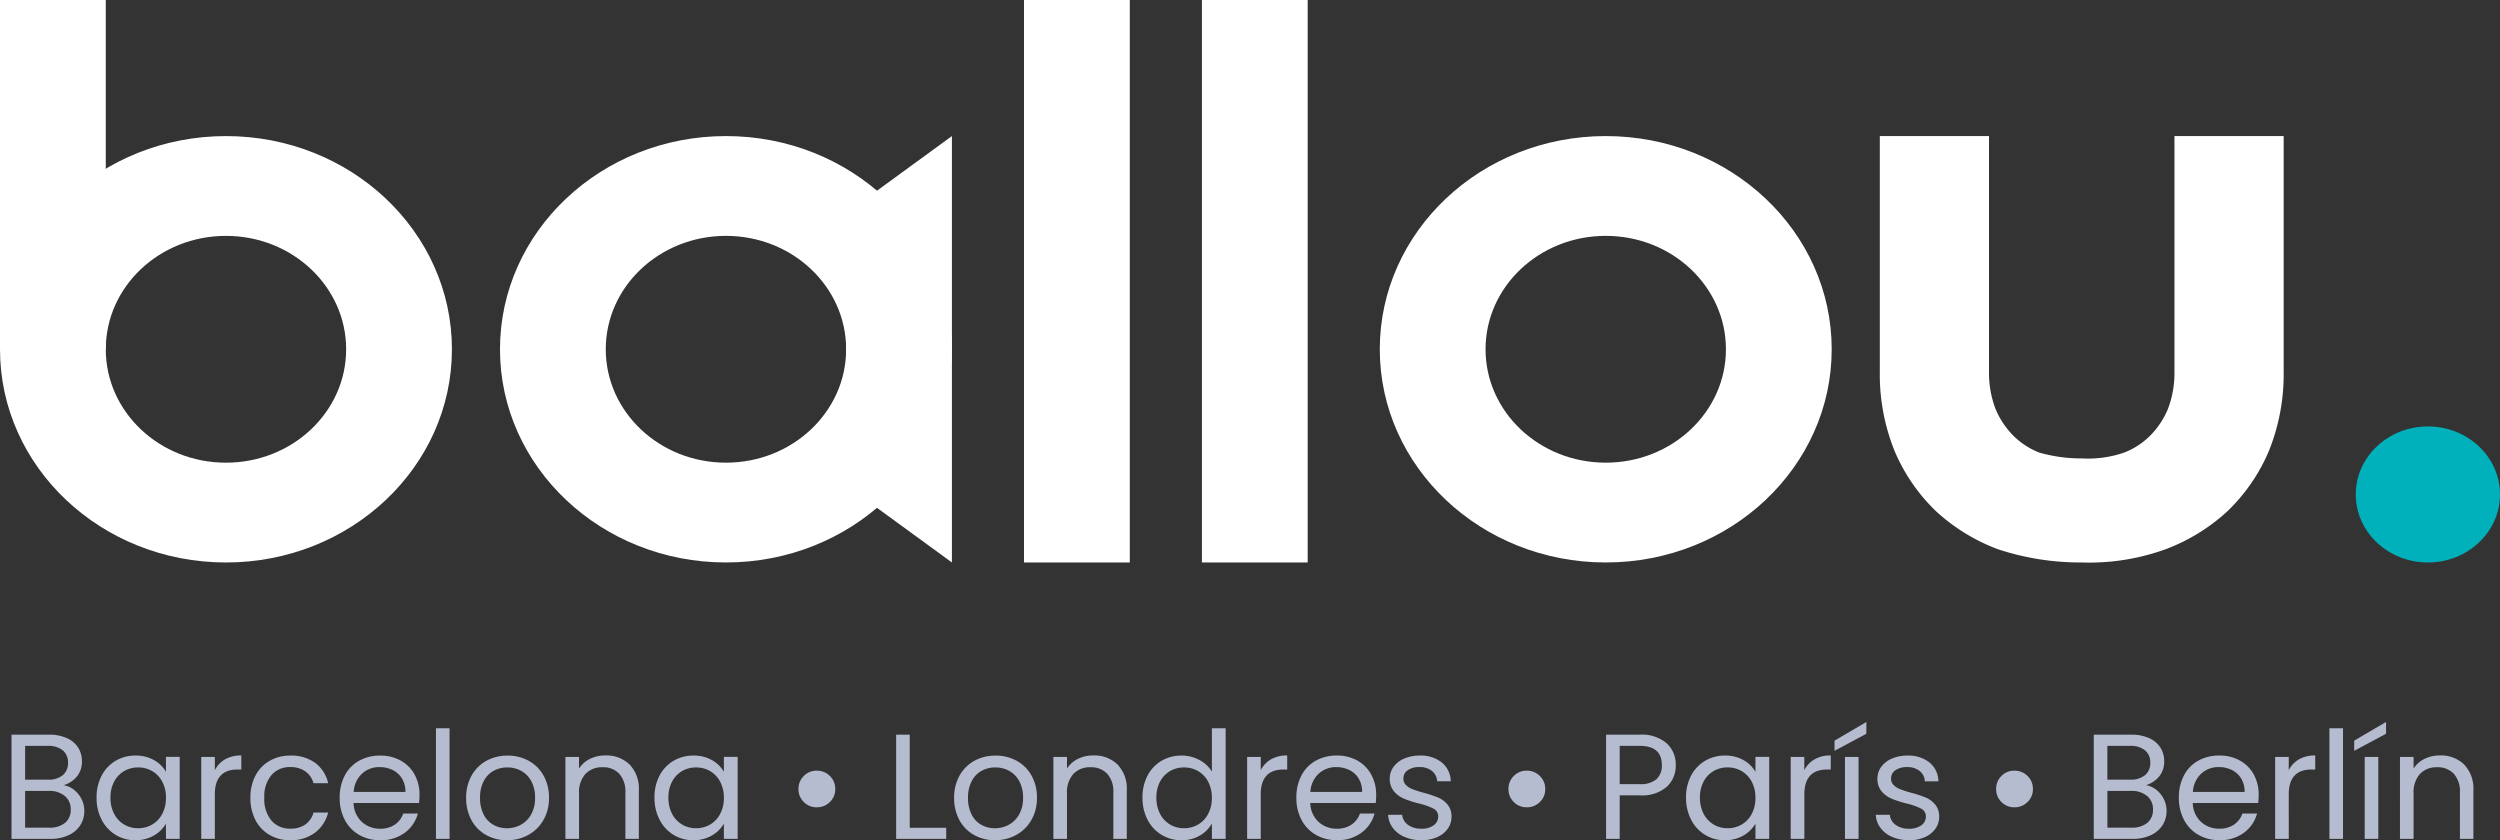 <svg xmlns="http://www.w3.org/2000/svg" width="301.001" height="101.162" viewBox="0 0 301.001 101.162">
  <rect x="0" y="0" width="301.001" height="101.162" fill="#333333" stroke="none"/>
  <g id="Group_307" data-name="Group 307" transform="translate(-15241 -2103)">
    <g id="Group_304" data-name="Group 304">
      <path id="Path_845" data-name="Path 845" d="M53.35,6.531V57.869L40.615,48.585V15.816Z" transform="translate(15302.261 2112.852)" fill="#fff"/>
      <path id="Path_846" data-name="Path 846" d="M49.153,0H61.888V67.722H49.153Z" transform="translate(15315.139 2103)" fill="#fff"/>
      <path id="Path_847" data-name="Path 847" d="M57.692,0H70.427V67.722H57.692Z" transform="translate(15328.019 2103)" fill="#fff"/>
      <ellipse id="Ellipse_2" data-name="Ellipse 2" cx="8.683" cy="8.192" rx="8.683" ry="8.192" transform="translate(15524.635 2154.341)" fill="#00b0ba"/>
      <path id="Path_848" data-name="Path 848" d="M51.206,57.869c15.025,0,27.206-11.492,27.206-25.669S66.231,6.531,51.206,6.531,24,18.024,24,32.2,36.18,57.869,51.206,57.869Zm0-12.015c7.992,0,14.471-6.113,14.471-13.654S59.2,18.546,51.206,18.546,36.735,24.66,36.735,32.2,43.213,45.854,51.206,45.854Z" transform="translate(15277.199 2112.852)" fill="#fff" fill-rule="evenodd"/>
      <path id="Path_849" data-name="Path 849" d="M93.436,57.869c15.025,0,27.206-11.492,27.206-25.669S108.461,6.531,93.436,6.531,66.23,18.024,66.23,32.2,78.411,57.869,93.436,57.869Zm0-12.015c7.992,0,14.471-6.113,14.471-13.654s-6.479-13.654-14.471-13.654S78.965,24.66,78.965,32.2,85.444,45.854,93.436,45.854Z" transform="translate(15340.896 2112.852)" fill="#fff" fill-rule="evenodd"/>
      <path id="Path_850" data-name="Path 850" d="M114.544,57.869A31.571,31.571,0,0,1,104.4,56.257,22.824,22.824,0,0,1,97,51.7a21.87,21.87,0,0,1-4.979-7.231,24.642,24.642,0,0,1-1.788-9.58V6.531H103.38V34.888a12.2,12.2,0,0,0,.774,4.467,10.044,10.044,0,0,0,2.175,3.27,9.083,9.083,0,0,0,3.142,2.026,18.388,18.388,0,0,0,5.076.691,13.448,13.448,0,0,0,5.073-.691,9.069,9.069,0,0,0,3.14-2.026,10.02,10.02,0,0,0,2.175-3.27,12.176,12.176,0,0,0,.775-4.467V6.531h13.146V34.888a24.656,24.656,0,0,1-1.788,9.58,21.863,21.863,0,0,1-4.979,7.231,22.8,22.8,0,0,1-7.395,4.559,26.982,26.982,0,0,1-10.15,1.611Z" transform="translate(15377.097 2112.852)" fill="#fff"/>
      <path id="Path_851" data-name="Path 851" d="M27.206,57.87c15.025,0,27.206-11.492,27.206-25.669S42.231,6.532,27.206,6.532,0,18.025,0,32.2,12.18,57.87,27.206,57.87Zm0-12.015c7.992,0,14.471-6.113,14.471-13.654S35.2,18.547,27.206,18.547,12.735,24.66,12.735,32.2,19.213,45.855,27.206,45.855Z" transform="translate(15241 2112.853)" fill="#fff" fill-rule="evenodd"/>
      <path id="Path_852" data-name="Path 852" d="M0,0H12.735V42.054H0Z" transform="translate(15241 2103)" fill="#fff"/>
    </g>
    <path id="Path_1293" data-name="Path 1293" d="M7.668-6.462A2.651,2.651,0,0,1,8.919-5.9a3.274,3.274,0,0,1,.9,1.116,3.137,3.137,0,0,1,.333,1.422,3.138,3.138,0,0,1-.486,1.719A3.3,3.3,0,0,1,8.253-.441,5.044,5.044,0,0,1,6.066,0H1.386V-12.546h4.5a5.091,5.091,0,0,1,2.178.423,3.083,3.083,0,0,1,1.35,1.143,2.993,2.993,0,0,1,.45,1.62,2.8,2.8,0,0,1-.6,1.845A3.374,3.374,0,0,1,7.668-6.462ZM3.024-7.128H5.778a2.657,2.657,0,0,0,1.782-.54,1.863,1.863,0,0,0,.63-1.494,1.863,1.863,0,0,0-.63-1.494,2.718,2.718,0,0,0-1.818-.54H3.024Zm2.9,5.778A2.875,2.875,0,0,0,7.83-1.926a1.981,1.981,0,0,0,.684-1.6,2.034,2.034,0,0,0-.72-1.647,2.9,2.9,0,0,0-1.926-.6H3.024V-1.35Zm5.706-3.618a5.541,5.541,0,0,1,.612-2.655A4.44,4.44,0,0,1,13.923-9.4a4.616,4.616,0,0,1,2.385-.63,4.377,4.377,0,0,1,2.25.558,3.718,3.718,0,0,1,1.422,1.4v-1.8h1.656V0H19.98V-1.836A3.859,3.859,0,0,1,18.531-.405,4.335,4.335,0,0,1,16.29.162a4.471,4.471,0,0,1-2.376-.648A4.545,4.545,0,0,1,12.24-2.3,5.662,5.662,0,0,1,11.628-4.968Zm8.352.018a4.01,4.01,0,0,0-.45-1.944,3.178,3.178,0,0,0-1.215-1.269A3.31,3.31,0,0,0,16.632-8.6a3.314,3.314,0,0,0-1.674.432,3.134,3.134,0,0,0-1.206,1.26,4.01,4.01,0,0,0-.45,1.944A4.1,4.1,0,0,0,13.752-3a3.183,3.183,0,0,0,1.206,1.278,3.262,3.262,0,0,0,1.674.441,3.31,3.31,0,0,0,1.683-.441A3.164,3.164,0,0,0,19.53-3,4.063,4.063,0,0,0,19.98-4.95Zm5.886-3.312A3.142,3.142,0,0,1,27.1-9.576a3.811,3.811,0,0,1,1.953-.468v1.692H28.62q-2.754,0-2.754,2.988V0H24.228V-9.864h1.638ZM30.15-4.95a5.58,5.58,0,0,1,.612-2.673,4.4,4.4,0,0,1,1.7-1.773,4.887,4.887,0,0,1,2.493-.63,4.867,4.867,0,0,1,3,.882A4.163,4.163,0,0,1,39.51-6.7H37.746a2.533,2.533,0,0,0-.981-1.422,3.027,3.027,0,0,0-1.809-.522,2.9,2.9,0,0,0-2.268.963,3.945,3.945,0,0,0-.864,2.727A4.009,4.009,0,0,0,32.688-2.2a2.889,2.889,0,0,0,2.268.972,3.063,3.063,0,0,0,1.8-.5,2.555,2.555,0,0,0,.99-1.44H39.51A4.339,4.339,0,0,1,37.926-.747a4.745,4.745,0,0,1-2.97.909,4.887,4.887,0,0,1-2.493-.63,4.389,4.389,0,0,1-1.7-1.782A5.674,5.674,0,0,1,30.15-4.95Zm20.358-.36a9.64,9.64,0,0,1-.054.99H42.57a3.189,3.189,0,0,0,1,2.277,3.177,3.177,0,0,0,2.205.819,3.029,3.029,0,0,0,1.773-.5,2.62,2.62,0,0,0,1-1.323H50.31A4.24,4.24,0,0,1,48.726-.729a4.781,4.781,0,0,1-2.952.891,4.986,4.986,0,0,1-2.511-.63,4.459,4.459,0,0,1-1.737-1.791A5.554,5.554,0,0,1,40.9-4.95a5.634,5.634,0,0,1,.612-2.682,4.3,4.3,0,0,1,1.719-1.773,5.117,5.117,0,0,1,2.547-.621,4.95,4.95,0,0,1,2.484.612,4.238,4.238,0,0,1,1.665,1.683A4.967,4.967,0,0,1,50.508-5.31Zm-1.692-.342A3.021,3.021,0,0,0,48.4-7.263a2.692,2.692,0,0,0-1.125-1.026A3.509,3.509,0,0,0,45.7-8.64a3.036,3.036,0,0,0-2.115.792,3.227,3.227,0,0,0-1,2.2Zm5.31-7.668V0H52.488V-13.32ZM61.038.162a5.05,5.05,0,0,1-2.511-.63,4.485,4.485,0,0,1-1.764-1.791,5.491,5.491,0,0,1-.639-2.691,5.333,5.333,0,0,1,.657-2.673,4.527,4.527,0,0,1,1.791-1.782,5.2,5.2,0,0,1,2.538-.621,5.2,5.2,0,0,1,2.538.621,4.543,4.543,0,0,1,1.791,1.773A5.32,5.32,0,0,1,66.1-4.95a5.256,5.256,0,0,1-.675,2.691A4.678,4.678,0,0,1,63.594-.468,5.239,5.239,0,0,1,61.038.162Zm0-1.44a3.459,3.459,0,0,0,1.656-.414,3.15,3.15,0,0,0,1.251-1.242,3.978,3.978,0,0,0,.477-2.016,4.04,4.04,0,0,0-.468-2.016A3.065,3.065,0,0,0,62.73-8.2a3.415,3.415,0,0,0-1.638-.4,3.4,3.4,0,0,0-1.647.4,2.969,2.969,0,0,0-1.2,1.233A4.171,4.171,0,0,0,57.8-4.95a4.284,4.284,0,0,0,.441,2.034,2.931,2.931,0,0,0,1.179,1.233A3.312,3.312,0,0,0,61.038-1.278Zm11.844-8.766A4,4,0,0,1,75.8-8.955a4.191,4.191,0,0,1,1.116,3.141V0h-1.62V-5.58a3.172,3.172,0,0,0-.738-2.259,2.637,2.637,0,0,0-2.016-.783,2.7,2.7,0,0,0-2.061.81,3.309,3.309,0,0,0-.765,2.358V0H68.076V-9.864h1.638v1.4a3.252,3.252,0,0,1,1.323-1.17A4.1,4.1,0,0,1,72.882-10.044ZM78.8-4.968a5.541,5.541,0,0,1,.612-2.655A4.44,4.44,0,0,1,81.1-9.4a4.616,4.616,0,0,1,2.385-.63,4.377,4.377,0,0,1,2.25.558,3.718,3.718,0,0,1,1.422,1.4v-1.8h1.656V0H87.156V-1.836A3.859,3.859,0,0,1,85.707-.405a4.335,4.335,0,0,1-2.241.567A4.471,4.471,0,0,1,81.09-.486,4.545,4.545,0,0,1,79.416-2.3,5.662,5.662,0,0,1,78.8-4.968Zm8.352.018a4.01,4.01,0,0,0-.45-1.944,3.178,3.178,0,0,0-1.215-1.269A3.31,3.31,0,0,0,83.808-8.6a3.314,3.314,0,0,0-1.674.432,3.134,3.134,0,0,0-1.206,1.26,4.01,4.01,0,0,0-.45,1.944A4.1,4.1,0,0,0,80.928-3a3.183,3.183,0,0,0,1.206,1.278,3.262,3.262,0,0,0,1.674.441,3.31,3.31,0,0,0,1.683-.441A3.164,3.164,0,0,0,86.706-3,4.063,4.063,0,0,0,87.156-4.95ZM98.334-3.8a2.119,2.119,0,0,1-1.557-.639,2.119,2.119,0,0,1-.639-1.557,2.14,2.14,0,0,1,.639-1.575,2.119,2.119,0,0,1,1.557-.639,2.17,2.17,0,0,1,1.584.639,2.125,2.125,0,0,1,.648,1.575,2.1,2.1,0,0,1-.648,1.557A2.17,2.17,0,0,1,98.334-3.8Zm11.2,2.466h4.392V0h-6.03V-12.546h1.638ZM119.79.162a5.05,5.05,0,0,1-2.511-.63,4.485,4.485,0,0,1-1.764-1.791,5.491,5.491,0,0,1-.639-2.691,5.333,5.333,0,0,1,.657-2.673,4.527,4.527,0,0,1,1.791-1.782,5.2,5.2,0,0,1,2.538-.621,5.2,5.2,0,0,1,2.538.621,4.543,4.543,0,0,1,1.791,1.773,5.32,5.32,0,0,1,.657,2.682,5.256,5.256,0,0,1-.675,2.691,4.679,4.679,0,0,1-1.827,1.791A5.239,5.239,0,0,1,119.79.162Zm0-1.44a3.459,3.459,0,0,0,1.656-.414A3.15,3.15,0,0,0,122.7-2.934a3.978,3.978,0,0,0,.477-2.016,4.04,4.04,0,0,0-.468-2.016A3.065,3.065,0,0,0,121.482-8.2a3.415,3.415,0,0,0-1.638-.4,3.4,3.4,0,0,0-1.647.4A2.969,2.969,0,0,0,117-6.966a4.171,4.171,0,0,0-.45,2.016,4.284,4.284,0,0,0,.441,2.034,2.931,2.931,0,0,0,1.179,1.233A3.312,3.312,0,0,0,119.79-1.278Zm11.844-8.766a4,4,0,0,1,2.916,1.089,4.191,4.191,0,0,1,1.116,3.141V0h-1.62V-5.58a3.172,3.172,0,0,0-.738-2.259,2.637,2.637,0,0,0-2.016-.783,2.7,2.7,0,0,0-2.061.81,3.309,3.309,0,0,0-.765,2.358V0h-1.638V-9.864h1.638v1.4a3.252,3.252,0,0,1,1.323-1.17A4.1,4.1,0,0,1,131.634-10.044Zm5.922,5.076a5.541,5.541,0,0,1,.612-2.655A4.44,4.44,0,0,1,139.851-9.4a4.65,4.65,0,0,1,2.4-.63A4.462,4.462,0,0,1,144.4-9.5a3.832,3.832,0,0,1,1.512,1.4v-5.22h1.656V0h-1.656V-1.854a3.833,3.833,0,0,1-1.44,1.449,4.286,4.286,0,0,1-2.232.567,4.518,4.518,0,0,1-2.385-.648A4.524,4.524,0,0,1,138.168-2.3,5.662,5.662,0,0,1,137.556-4.968Zm8.352.018a4.01,4.01,0,0,0-.45-1.944,3.178,3.178,0,0,0-1.215-1.269A3.31,3.31,0,0,0,142.56-8.6a3.314,3.314,0,0,0-1.674.432,3.134,3.134,0,0,0-1.206,1.26,4.01,4.01,0,0,0-.45,1.944A4.1,4.1,0,0,0,139.68-3a3.183,3.183,0,0,0,1.206,1.278,3.262,3.262,0,0,0,1.674.441,3.31,3.31,0,0,0,1.683-.441A3.164,3.164,0,0,0,145.458-3,4.063,4.063,0,0,0,145.908-4.95Zm5.886-3.312a3.142,3.142,0,0,1,1.233-1.314,3.811,3.811,0,0,1,1.953-.468v1.692h-.432q-2.754,0-2.754,2.988V0h-1.638V-9.864h1.638Zm13.9,2.952a9.641,9.641,0,0,1-.054.99h-7.884a3.189,3.189,0,0,0,1,2.277,3.177,3.177,0,0,0,2.205.819,3.029,3.029,0,0,0,1.773-.5,2.62,2.62,0,0,0,1-1.323h1.764a4.24,4.24,0,0,1-1.584,2.313,4.781,4.781,0,0,1-2.952.891,4.986,4.986,0,0,1-2.511-.63,4.459,4.459,0,0,1-1.737-1.791,5.554,5.554,0,0,1-.63-2.691,5.634,5.634,0,0,1,.612-2.682,4.3,4.3,0,0,1,1.719-1.773,5.117,5.117,0,0,1,2.547-.621,4.95,4.95,0,0,1,2.484.612A4.238,4.238,0,0,1,165.1-7.731,4.967,4.967,0,0,1,165.69-5.31ZM164-5.652a3.021,3.021,0,0,0-.414-1.611,2.692,2.692,0,0,0-1.125-1.026,3.509,3.509,0,0,0-1.575-.351,3.036,3.036,0,0,0-2.115.792,3.227,3.227,0,0,0-1,2.2ZM171.162.162a5.1,5.1,0,0,1-2.034-.387,3.431,3.431,0,0,1-1.422-1.08A2.874,2.874,0,0,1,167.13-2.9h1.692a1.66,1.66,0,0,0,.693,1.206,2.637,2.637,0,0,0,1.629.468,2.37,2.37,0,0,0,1.476-.414,1.265,1.265,0,0,0,.54-1.044,1.03,1.03,0,0,0-.576-.963,8.076,8.076,0,0,0-1.782-.621,13.1,13.1,0,0,1-1.791-.585,3.178,3.178,0,0,1-1.188-.882,2.3,2.3,0,0,1-.495-1.539,2.332,2.332,0,0,1,.45-1.386,3.05,3.05,0,0,1,1.278-1,4.6,4.6,0,0,1,1.89-.369,4.036,4.036,0,0,1,2.646.828,2.983,2.983,0,0,1,1.08,2.268h-1.638a1.693,1.693,0,0,0-.621-1.242,2.315,2.315,0,0,0-1.521-.468,2.346,2.346,0,0,0-1.4.378,1.168,1.168,0,0,0-.522.99,1.085,1.085,0,0,0,.315.8,2.3,2.3,0,0,0,.792.5,13.647,13.647,0,0,0,1.323.423,14.25,14.25,0,0,1,1.728.567,3.022,3.022,0,0,1,1.143.837,2.238,2.238,0,0,1,.495,1.458,2.5,2.5,0,0,1-.45,1.458,3,3,0,0,1-1.269,1.017A4.536,4.536,0,0,1,171.162.162ZM183.816-3.8a2.119,2.119,0,0,1-1.557-.639,2.119,2.119,0,0,1-.639-1.557,2.14,2.14,0,0,1,.639-1.575,2.119,2.119,0,0,1,1.557-.639,2.17,2.17,0,0,1,1.584.639,2.125,2.125,0,0,1,.648,1.575,2.1,2.1,0,0,1-.648,1.557A2.17,2.17,0,0,1,183.816-3.8Zm17.946-5.076a3.466,3.466,0,0,1-1.071,2.6,4.542,4.542,0,0,1-3.267,1.035h-2.412V0h-1.638V-12.546h4.05a4.591,4.591,0,0,1,3.231,1.026A3.444,3.444,0,0,1,201.762-8.874Zm-4.338,2.286a2.911,2.911,0,0,0,2.016-.594,2.18,2.18,0,0,0,.648-1.692q0-2.322-2.664-2.322h-2.412v4.608ZM203-4.968a5.541,5.541,0,0,1,.612-2.655A4.44,4.44,0,0,1,205.3-9.4a4.616,4.616,0,0,1,2.385-.63,4.377,4.377,0,0,1,2.25.558,3.718,3.718,0,0,1,1.422,1.4v-1.8h1.656V0h-1.656V-1.836a3.859,3.859,0,0,1-1.449,1.431,4.335,4.335,0,0,1-2.241.567,4.471,4.471,0,0,1-2.376-.648A4.545,4.545,0,0,1,203.616-2.3,5.662,5.662,0,0,1,203-4.968Zm8.352.018a4.01,4.01,0,0,0-.45-1.944,3.178,3.178,0,0,0-1.215-1.269,3.31,3.31,0,0,0-1.683-.441,3.314,3.314,0,0,0-1.674.432,3.134,3.134,0,0,0-1.206,1.26,4.01,4.01,0,0,0-.45,1.944A4.1,4.1,0,0,0,205.128-3a3.183,3.183,0,0,0,1.206,1.278,3.262,3.262,0,0,0,1.674.441,3.31,3.31,0,0,0,1.683-.441A3.164,3.164,0,0,0,210.906-3,4.063,4.063,0,0,0,211.356-4.95Zm5.886-3.312a3.142,3.142,0,0,1,1.233-1.314,3.811,3.811,0,0,1,1.953-.468v1.692H220q-2.754,0-2.754,2.988V0H215.6V-9.864h1.638Zm6.534-1.6V0h-1.638V-9.864Zm.936-2.79L220.878-10.6v-1.224l3.834-2.25ZM229.878.162a5.1,5.1,0,0,1-2.034-.387,3.431,3.431,0,0,1-1.422-1.08,2.874,2.874,0,0,1-.576-1.593h1.692a1.66,1.66,0,0,0,.693,1.206,2.637,2.637,0,0,0,1.629.468,2.37,2.37,0,0,0,1.476-.414,1.265,1.265,0,0,0,.54-1.044,1.03,1.03,0,0,0-.576-.963,8.076,8.076,0,0,0-1.782-.621,13.1,13.1,0,0,1-1.791-.585,3.178,3.178,0,0,1-1.188-.882,2.3,2.3,0,0,1-.495-1.539,2.332,2.332,0,0,1,.45-1.386,3.05,3.05,0,0,1,1.278-1,4.6,4.6,0,0,1,1.89-.369,4.036,4.036,0,0,1,2.646.828,2.983,2.983,0,0,1,1.08,2.268H231.75a1.693,1.693,0,0,0-.621-1.242,2.315,2.315,0,0,0-1.521-.468,2.346,2.346,0,0,0-1.4.378,1.168,1.168,0,0,0-.522.99,1.085,1.085,0,0,0,.315.8,2.3,2.3,0,0,0,.792.5,13.647,13.647,0,0,0,1.323.423,14.25,14.25,0,0,1,1.728.567,3.022,3.022,0,0,1,1.143.837,2.238,2.238,0,0,1,.495,1.458,2.5,2.5,0,0,1-.45,1.458,3,3,0,0,1-1.269,1.017A4.536,4.536,0,0,1,229.878.162ZM242.532-3.8a2.119,2.119,0,0,1-1.557-.639,2.119,2.119,0,0,1-.639-1.557,2.14,2.14,0,0,1,.639-1.575,2.119,2.119,0,0,1,1.557-.639,2.17,2.17,0,0,1,1.584.639,2.125,2.125,0,0,1,.648,1.575,2.1,2.1,0,0,1-.648,1.557A2.17,2.17,0,0,1,242.532-3.8Zm15.84-2.664a2.651,2.651,0,0,1,1.251.558,3.274,3.274,0,0,1,.9,1.116,3.136,3.136,0,0,1,.333,1.422,3.138,3.138,0,0,1-.486,1.719,3.3,3.3,0,0,1-1.413,1.206A5.044,5.044,0,0,1,256.77,0h-4.68V-12.546h4.5a5.091,5.091,0,0,1,2.178.423,3.083,3.083,0,0,1,1.35,1.143,2.993,2.993,0,0,1,.45,1.62,2.8,2.8,0,0,1-.6,1.845A3.374,3.374,0,0,1,258.372-6.462Zm-4.644-.666h2.754a2.657,2.657,0,0,0,1.782-.54,1.863,1.863,0,0,0,.63-1.494,1.863,1.863,0,0,0-.63-1.494,2.718,2.718,0,0,0-1.818-.54h-2.718Zm2.9,5.778a2.875,2.875,0,0,0,1.908-.576,1.981,1.981,0,0,0,.684-1.6,2.034,2.034,0,0,0-.72-1.647,2.9,2.9,0,0,0-1.926-.6h-2.844V-1.35Zm15.318-3.96a9.645,9.645,0,0,1-.054.99h-7.884a3.189,3.189,0,0,0,1,2.277,3.177,3.177,0,0,0,2.205.819,3.029,3.029,0,0,0,1.773-.5,2.62,2.62,0,0,0,1-1.323h1.764a4.24,4.24,0,0,1-1.584,2.313,4.781,4.781,0,0,1-2.952.891,4.986,4.986,0,0,1-2.511-.63,4.459,4.459,0,0,1-1.737-1.791,5.554,5.554,0,0,1-.63-2.691,5.634,5.634,0,0,1,.612-2.682,4.3,4.3,0,0,1,1.719-1.773,5.117,5.117,0,0,1,2.547-.621,4.95,4.95,0,0,1,2.484.612,4.238,4.238,0,0,1,1.665,1.683A4.967,4.967,0,0,1,271.944-5.31Zm-1.692-.342a3.021,3.021,0,0,0-.414-1.611,2.692,2.692,0,0,0-1.125-1.026,3.509,3.509,0,0,0-1.575-.351,3.036,3.036,0,0,0-2.115.792,3.227,3.227,0,0,0-1,2.2Zm5.31-2.61A3.142,3.142,0,0,1,276.8-9.576a3.811,3.811,0,0,1,1.953-.468v1.692h-.432q-2.754,0-2.754,2.988V0h-1.638V-9.864h1.638ZM282.1-13.32V0h-1.638V-13.32Zm4.248,3.456V0h-1.638V-9.864Zm.936-2.79L283.446-10.6v-1.224l3.834-2.25Zm6.48,2.61a4,4,0,0,1,2.916,1.089,4.191,4.191,0,0,1,1.116,3.141V0h-1.62V-5.58a3.172,3.172,0,0,0-.738-2.259,2.637,2.637,0,0,0-2.016-.783,2.7,2.7,0,0,0-2.061.81,3.309,3.309,0,0,0-.765,2.358V0h-1.638V-9.864h1.638v1.4a3.252,3.252,0,0,1,1.323-1.17A4.1,4.1,0,0,1,293.76-10.044Z" transform="translate(15241 2204)" fill="#b5bccf"/>
  </g>
</svg>
